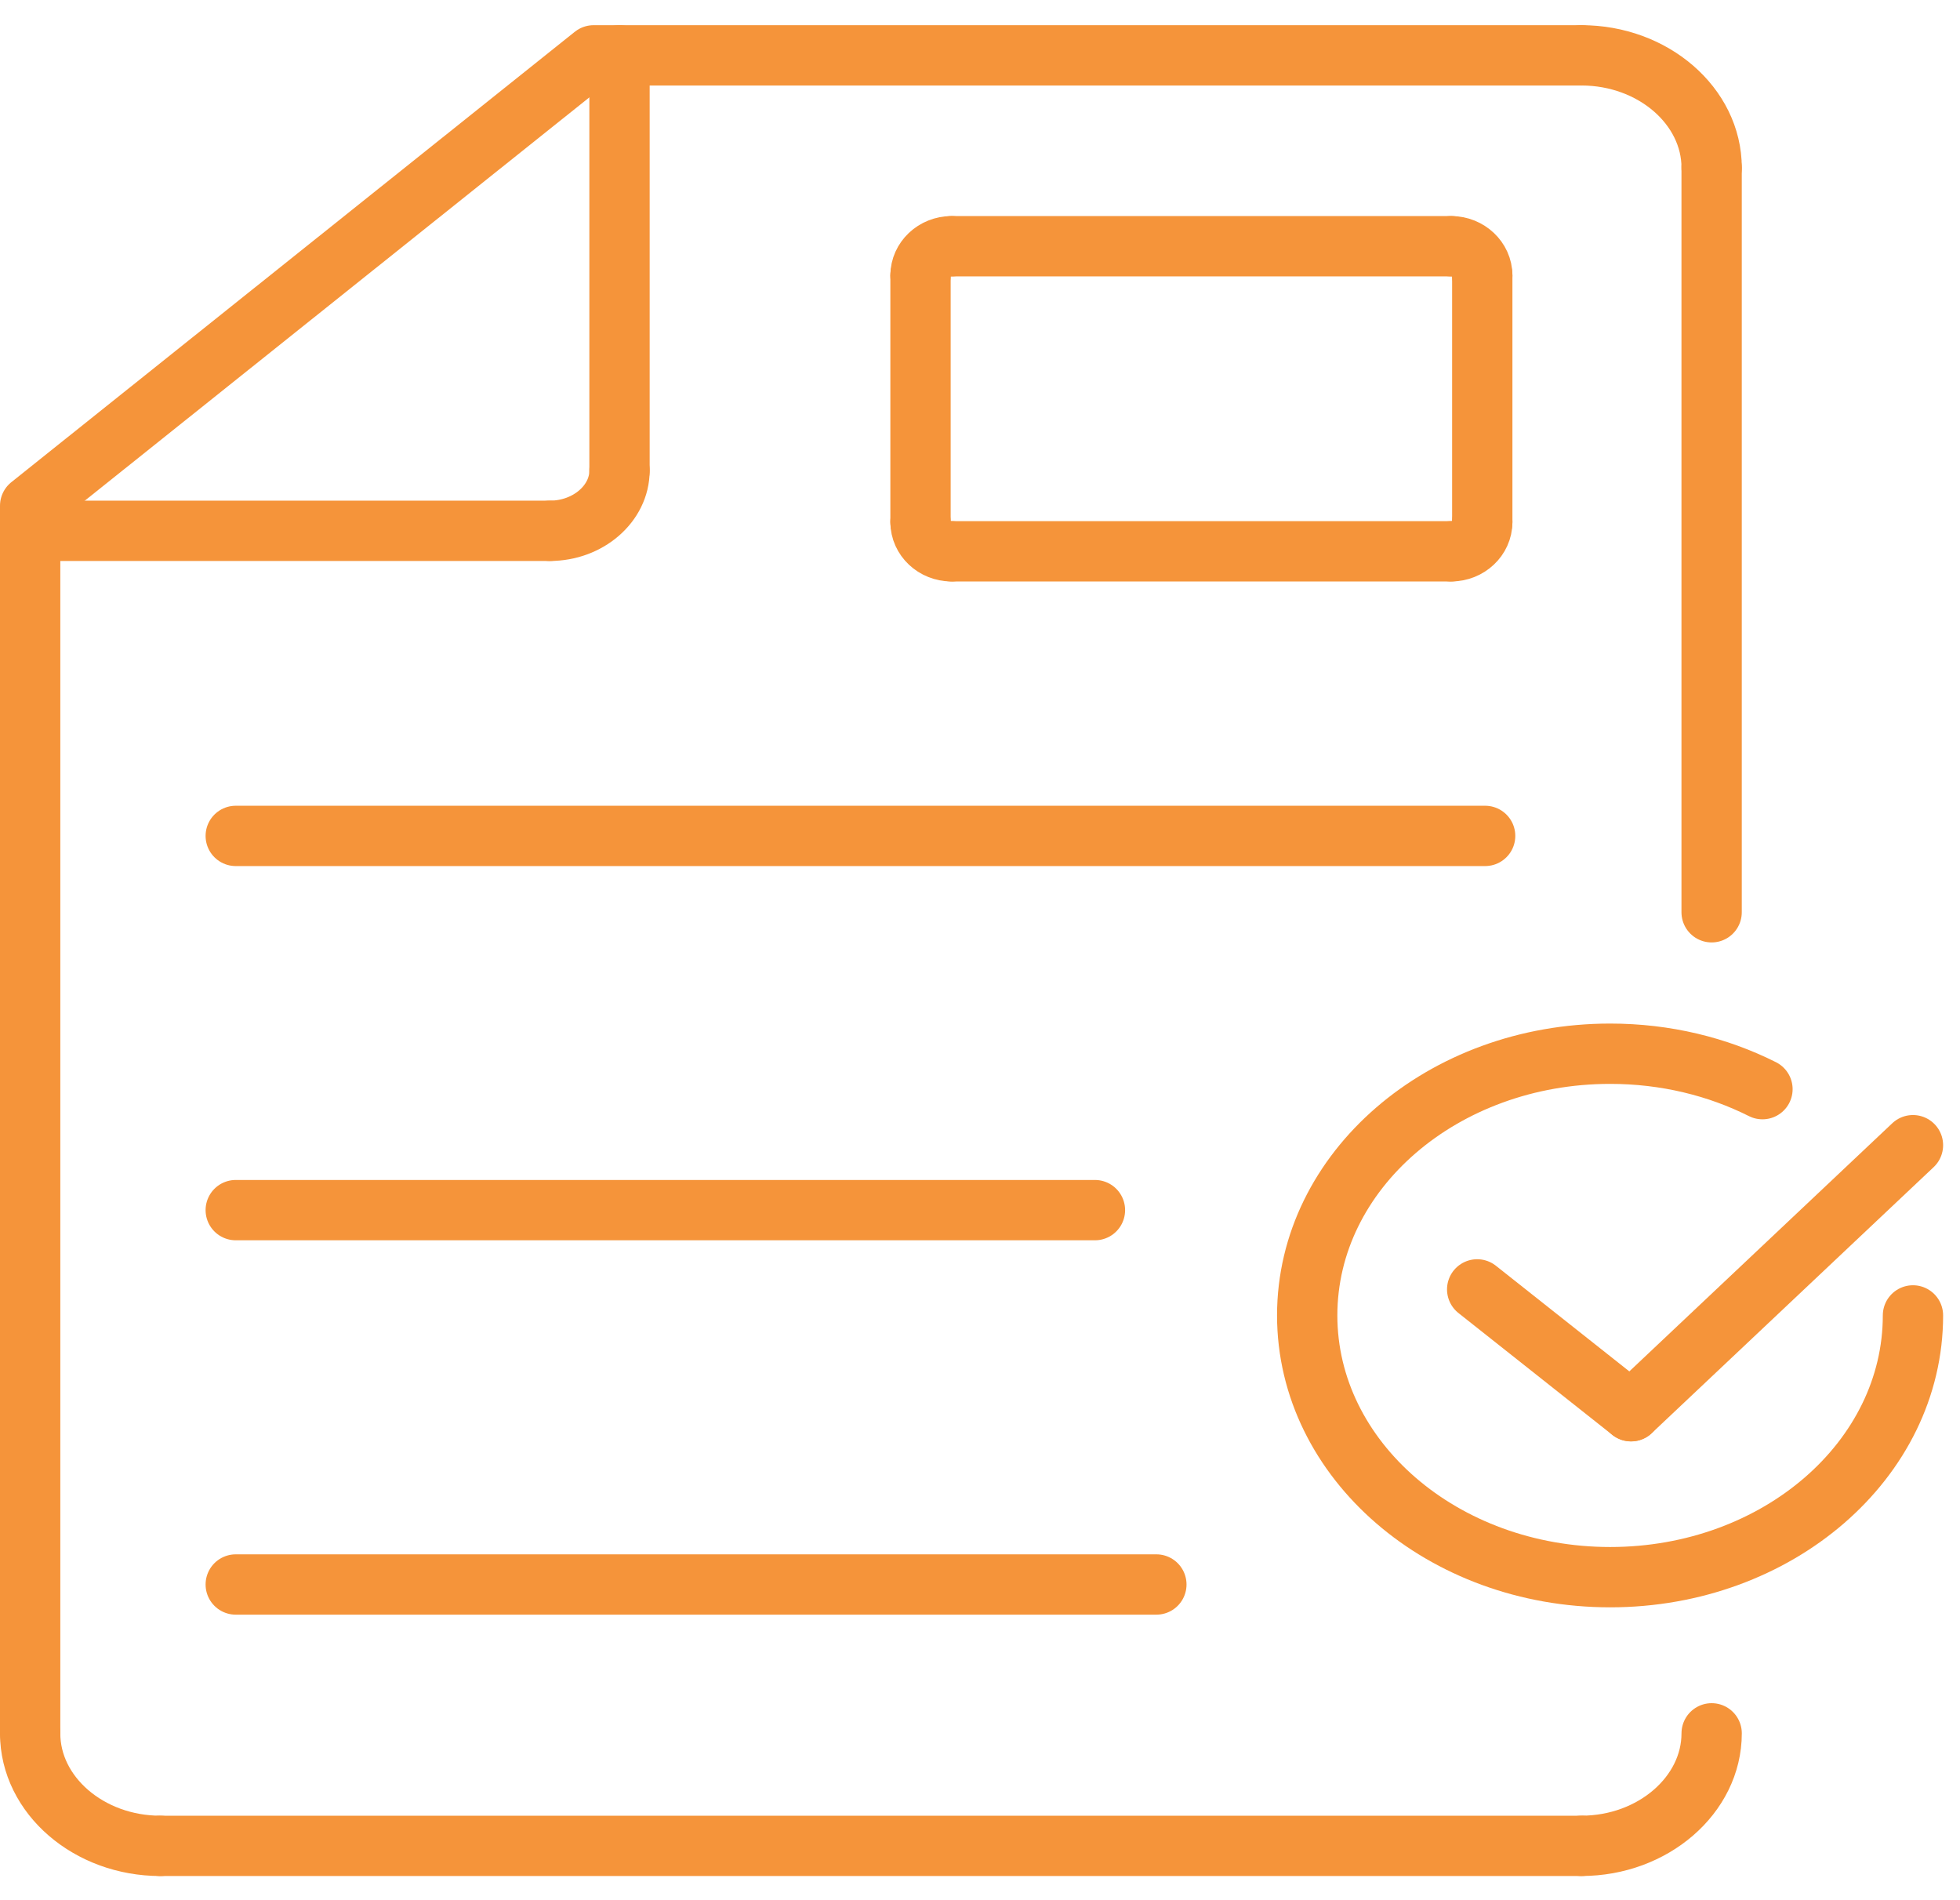 <?xml version="1.0" encoding="UTF-8"?> <svg xmlns="http://www.w3.org/2000/svg" width="65" height="63" viewBox="0 0 65 63" fill="none"> <path d="M56.764 57.472C56.764 59.517 54.815 61.202 52.448 61.202" stroke="#F5943A" stroke-width="2" stroke-miterlimit="2.613" stroke-linecap="round" stroke-linejoin="round"></path> <path d="M52.448 61.203H5.318" stroke="#F5943A" stroke-width="2" stroke-miterlimit="2.613" stroke-linecap="round" stroke-linejoin="round"></path> <path d="M5.318 61.203C2.952 61.203 1 59.527 1 57.473" stroke="#F5943A" stroke-width="2" stroke-miterlimit="2.613" stroke-linecap="round" stroke-linejoin="round"></path> <path d="M1 57.472V16.769L19.687 1.835H52.448" stroke="#F5943A" stroke-width="2" stroke-miterlimit="2.613" stroke-linecap="round" stroke-linejoin="round"></path> <path d="M52.448 1.835C54.826 1.835 56.764 3.521 56.764 5.563" stroke="#F5943A" stroke-width="2" stroke-miterlimit="2.613" stroke-linecap="round" stroke-linejoin="round"></path> <path d="M56.763 5.563V30.248" stroke="#F5943A" stroke-width="2" stroke-miterlimit="2.613" stroke-linecap="round" stroke-linejoin="round"></path> <path d="M20.545 1.835V15.604" stroke="#F5943A" stroke-width="2" stroke-miterlimit="2.613" stroke-linecap="round" stroke-linejoin="round"></path> <path d="M20.545 15.604C20.545 16.696 19.503 17.6 18.237 17.6" stroke="#F5943A" stroke-width="2" stroke-miterlimit="2.613" stroke-linecap="round" stroke-linejoin="round"></path> <path d="M18.237 17.6H1" stroke="#F5943A" stroke-width="2" stroke-miterlimit="2.613" stroke-linecap="round" stroke-linejoin="round"></path> <path d="M31.556 8.164H48.13" stroke="#F5943A" stroke-width="2" stroke-miterlimit="2.613" stroke-linecap="round" stroke-linejoin="round"></path> <path d="M48.13 8.164C48.691 8.164 49.157 8.603 49.157 9.132" stroke="#F5943A" stroke-width="2" stroke-miterlimit="2.613" stroke-linecap="round" stroke-linejoin="round"></path> <path d="M49.157 9.132V17.311" stroke="#F5943A" stroke-width="2" stroke-miterlimit="2.613" stroke-linecap="round" stroke-linejoin="round"></path> <path d="M49.157 17.311C49.157 17.845 48.691 18.279 48.13 18.279" stroke="#F5943A" stroke-width="2" stroke-miterlimit="2.613" stroke-linecap="round" stroke-linejoin="round"></path> <path d="M48.13 18.279H31.556" stroke="#F5943A" stroke-width="2" stroke-miterlimit="2.613" stroke-linecap="round" stroke-linejoin="round"></path> <path d="M31.556 18.279C30.989 18.279 30.527 17.845 30.527 17.311" stroke="#F5943A" stroke-width="2" stroke-miterlimit="2.613" stroke-linecap="round" stroke-linejoin="round"></path> <path d="M30.527 17.311V9.132" stroke="#F5943A" stroke-width="2" stroke-miterlimit="2.613" stroke-linecap="round" stroke-linejoin="round"></path> <path d="M30.527 9.132C30.527 8.603 30.989 8.164 31.556 8.164" stroke="#F5943A" stroke-width="2" stroke-miterlimit="2.613" stroke-linecap="round" stroke-linejoin="round"></path> <path d="M7.818 27.716H49.252" stroke="#F5943A" stroke-width="2" stroke-miterlimit="2.613" stroke-linecap="round" stroke-linejoin="round"></path> <path d="M7.818 40.124H36.312" stroke="#F5943A" stroke-width="2" stroke-miterlimit="2.613" stroke-linecap="round" stroke-linejoin="round"></path> <path d="M7.818 52.537H38.349" stroke="#F5943A" stroke-width="2" stroke-miterlimit="2.613" stroke-linecap="round" stroke-linejoin="round"></path> <path d="M63.44 43.615C63.44 48.406 58.944 52.294 53.399 52.294C47.849 52.294 43.351 48.406 43.351 43.615C43.351 38.82 47.849 34.938 53.399 34.938C55.239 34.938 56.962 35.366 58.449 36.113" stroke="#F5943A" stroke-width="2" stroke-miterlimit="2.613" stroke-linecap="round" stroke-linejoin="round"></path> <path d="M48.988 42.752L54.091 46.792" stroke="#F5943A" stroke-width="2" stroke-miterlimit="2.613" stroke-linecap="round" stroke-linejoin="round"></path> <path d="M63.44 37.971L54.091 46.792" stroke="#F5943A" stroke-width="2" stroke-miterlimit="2.613" stroke-linecap="round" stroke-linejoin="round"></path> </svg> 